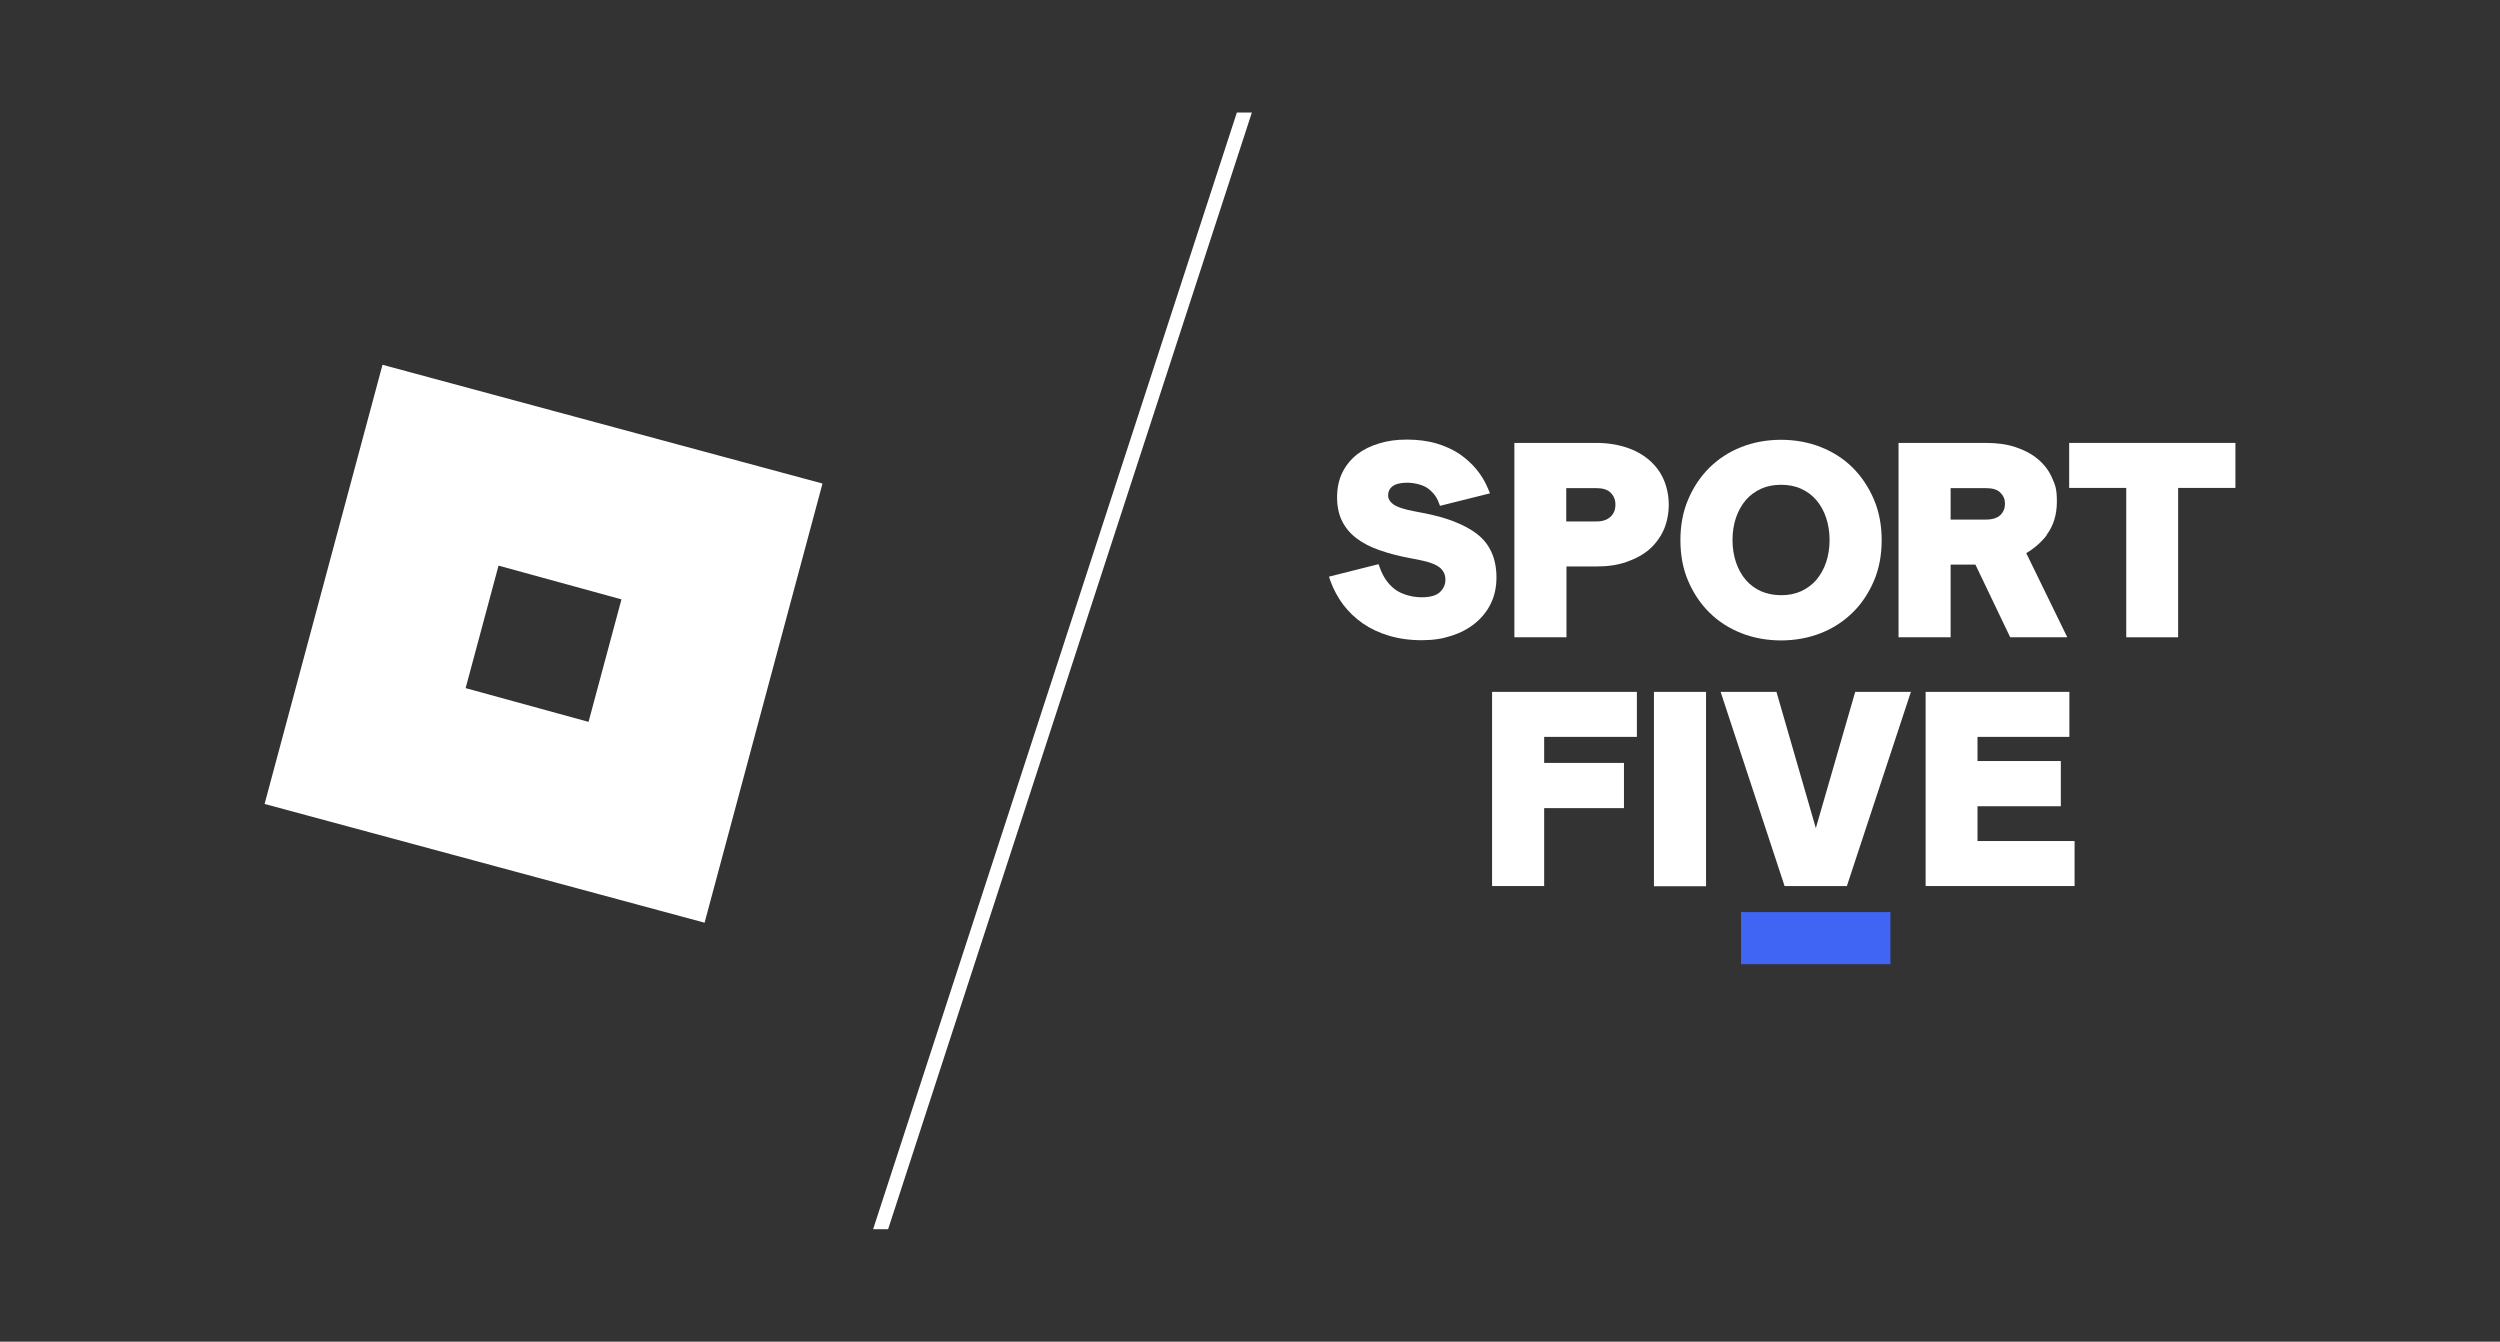 <?xml version="1.0" encoding="UTF-8"?><svg xmlns="http://www.w3.org/2000/svg" id="Ebene_1" data-name="Ebene 1" version="1.1" viewBox="0 0 1200 644"><rect x="0" y="0" width="1200" height="644" fill="#333333" stroke="none"/><polygon points="593.7 54 419.1 590 426.3 590 600.9 54 593.7 54" fill="#fff" stroke-width="0"/><path d="M338.2,442.9l-211.2-57,56.6-210.8,105.6,28.5,105.6,28.5-56.6,210.8ZM298.3,287.7l-59-16.2-15.8,58.8,59,16.2,15.8-58.8Z" fill="#fff" stroke-width="0"/><g><rect x="835.7" y="437.8" width="71.7" height="25" fill="#4065f5" stroke-width="0"/><polygon points="716.2 425.3 741.2 425.3 741.2 387.9 779.5 387.9 779.5 366.2 741.2 366.2 741.2 353.7 785.7 353.7 785.7 332.1 716.2 332.1 716.2 425.3" fill="#fff" stroke-width="0"/><rect x="793.9" y="332.1" width="25" height="93.3" fill="#fff" stroke-width="0"/><polygon points="871.6 397.5 852.7 332.1 825.9 332.1 856.6 425.3 886.5 425.3 917 332.8 917.3 332.1 890.5 332.1 871.6 397.5" fill="#fff" stroke-width="0"/><polygon points="949.2 403.7 949.2 387 989.2 387 989.2 365.3 949.2 365.3 949.2 353.7 993.3 353.7 993.3 332.1 924.3 332.1 924.3 425.3 995.8 425.3 995.8 403.7 949.2 403.7" fill="#fff" stroke-width="0"/><path d="M709,256.3c-6.1-4.6-14.8-8-26.1-10.1l-4.1-.8c-4.8-.9-8.2-2-10.1-3.4-1.6-1.2-2.4-2.6-2.4-4.3s.7-3.2,2-4.2c1.5-1.2,3.9-1.8,7.1-1.8s7.4.9,9.8,2.6c2.5,1.8,4.3,4,5.3,6.7l.7,1.8,24-6-1-2.4c-1.4-3.3-3.2-6.3-5.5-9.1-2.3-2.8-5.1-5.3-8.3-7.5-3.2-2.1-7-3.8-11.1-5-4.2-1.2-8.9-1.8-14-1.8s-9.2.6-13.2,1.8c-4.1,1.2-7.7,3-10.7,5.3-3,2.4-5.4,5.3-7.1,8.8-1.7,3.5-2.5,7.4-2.5,11.8s.8,8.2,2.4,11.4c1.6,3.3,4,6.1,7.1,8.4,3,2.3,6.8,4.2,11.2,5.7,4.3,1.5,9.3,2.8,14.8,3.8l4.1.8c4.7.9,8,2.2,9.9,3.8,1.7,1.5,2.5,3.4,2.5,5.7s-.9,4.2-2.6,5.9c-1.8,1.7-4.8,2.5-8.9,2.5s-9.4-1.3-12.7-3.8c-3.3-2.5-5.7-6-7.2-10.2l-.7-1.9-23.8,6,.8,2.3c1.4,3.9,3.5,7.7,6,11.1,2.6,3.4,5.7,6.4,9.4,9,3.6,2.5,7.8,4.5,12.5,5.9,4.6,1.4,9.9,2.2,15.7,2.2s10-.7,14.3-2.1c4.4-1.4,8.2-3.4,11.4-6,3.2-2.6,5.8-5.8,7.6-9.5,1.8-3.7,2.7-7.9,2.7-12.5,0-9.2-3.2-16.3-9.6-21.1" fill="#fff" stroke-width="0"/><path d="M845.3,234.6c2.9-1.3,6.1-1.9,9.6-1.9s6.8.6,9.6,1.9c2.9,1.3,5.3,3.1,7.3,5.4,2,2.3,3.6,5.2,4.7,8.4,1.1,3.3,1.7,6.9,1.7,10.8s-.6,7.6-1.7,10.8c-1.1,3.2-2.7,6-4.7,8.4-2,2.3-4.5,4.1-7.3,5.4-2.9,1.3-6.1,1.9-9.6,1.9s-6.8-.7-9.6-1.9c-2.9-1.3-5.3-3.1-7.3-5.4-2-2.3-3.6-5.2-4.7-8.4-1.1-3.3-1.7-6.9-1.7-10.8s.6-7.6,1.7-10.8c1.1-3.2,2.7-6,4.7-8.4,2-2.3,4.5-4.1,7.3-5.4M889.3,224.5c-4.3-4.3-9.5-7.6-15.3-9.9-5.8-2.3-12.3-3.5-19.1-3.5s-13.3,1.2-19.1,3.5c-5.9,2.3-11,5.7-15.3,9.9-4.3,4.3-7.7,9.4-10.2,15.3-2.5,5.9-3.7,12.4-3.7,19.5s1.2,13.7,3.7,19.5c2.5,5.8,5.9,11,10.2,15.2,4.3,4.3,9.5,7.6,15.3,9.9,5.8,2.3,12.3,3.5,19.1,3.5s13.3-1.2,19.1-3.5c5.9-2.3,11-5.7,15.3-9.9,4.3-4.2,7.7-9.4,10.2-15.2,2.5-5.9,3.7-12.4,3.7-19.5s-1.2-13.6-3.7-19.5c-2.5-5.9-5.9-11-10.2-15.3" fill="#fff" stroke-width="0"/><path d="M962.4,241.8c0,2.1-.7,3.9-2.2,5.4-1.4,1.4-3.8,2.2-7,2.2h-16.9v-15.1h16.9c3.2,0,5.6.7,7,2.2,1.5,1.5,2.2,3.2,2.2,5.4M982.4,256.7c3.2-4.2,4.9-9.6,4.9-15.9s-.8-8-2.3-11.4c-1.5-3.5-3.8-6.5-6.8-9-2.9-2.5-6.6-4.4-10.8-5.8-4.2-1.4-9-2-14.2-2h-41.9v93.3h25v-34.9h11.9l16.7,34.9h27.4l-19.7-40.4c3.9-2.3,7.2-5.2,9.9-8.7" fill="#fff" stroke-width="0"/><polygon points="993.2 234.2 1020.6 234.2 1020.6 305.9 1045.5 305.9 1045.5 234.2 1073 234.2 1073 212.6 993.2 212.6 993.2 234.2" fill="#fff" stroke-width="0"/><path d="M775.4,242.2c0,2.4-.7,4.3-2.3,5.8-1.6,1.5-3.8,2.3-6.8,2.3h-14.5v-16h14.5c3,0,5.3.7,6.8,2.2,1.5,1.5,2.3,3.3,2.3,5.7M791.7,220.9c-3-2.6-6.7-4.7-11-6.1-4.2-1.4-9.1-2.2-14.4-2.2h-39.4v93.3h25v-34h14.5c5.4,0,10.2-.7,14.4-2.2,4.3-1.5,8-3.5,11-6.1,3-2.7,5.3-5.9,6.9-9.5,1.5-3.6,2.3-7.6,2.3-11.8s-.8-8.2-2.3-11.8c-1.5-3.6-3.8-6.8-6.9-9.5" fill="#fff" stroke-width="0"/></g></svg>
